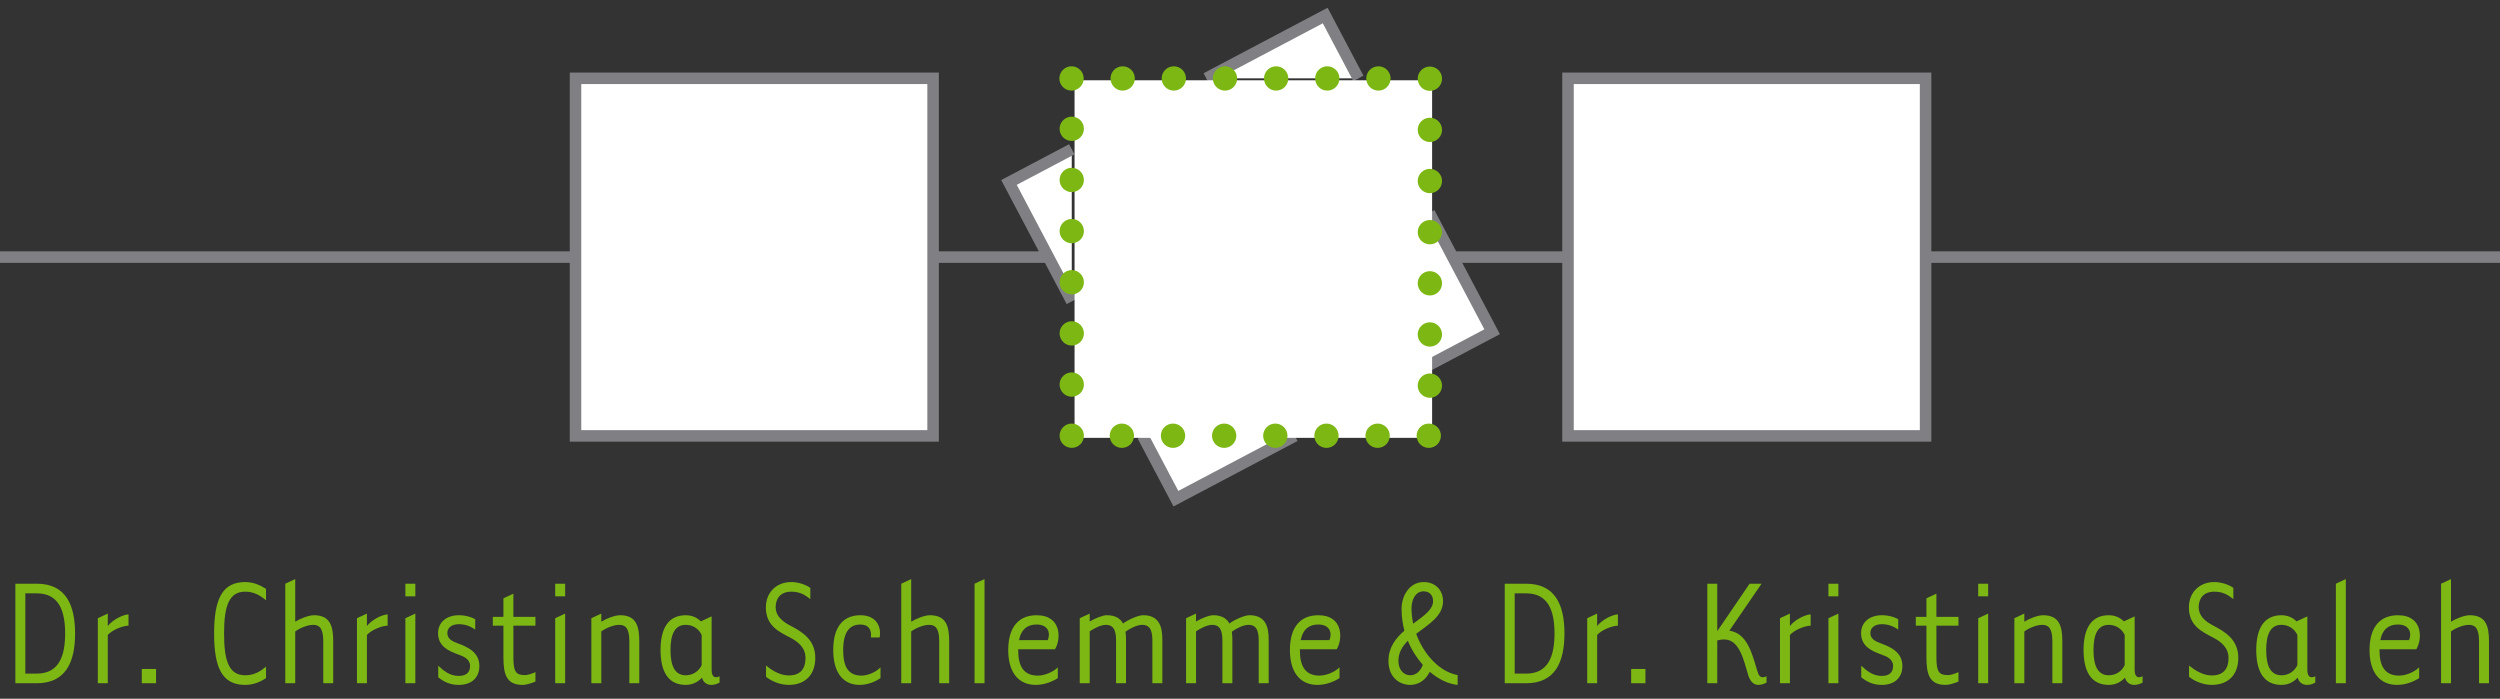<?xml version="1.0" encoding="utf-8"?>
<!-- Generator: Adobe Illustrator 15.1.0, SVG Export Plug-In . SVG Version: 6.00 Build 0)  -->
<!DOCTYPE svg PUBLIC "-//W3C//DTD SVG 1.1//EN" "http://www.w3.org/Graphics/SVG/1.1/DTD/svg11.dtd">
<svg version="1.1" id="Ebene_1" xmlns="http://www.w3.org/2000/svg" xmlns:xlink="http://www.w3.org/1999/xlink" x="0px" y="0px"
	 width="322px" height="90px" viewBox="0 0 322 90" enable-background="new 0 0 322 90" xml:space="preserve">
<rect x="0" y="0" width="322" height="90" fill="#333333" stroke="none"/>
<polyline fill="#FFFFFF" points="155.367,10.086 170.686,2 174.954,10.086 "/>
<polyline fill="none" stroke="#807F84" stroke-width="1.482" points="155.367,10.086 170.686,2 174.954,10.086 "/>
<polyline fill="#FFFFFF" points="184.099,46.997 192.185,42.729 184.099,27.409 "/>
<polyline fill="none" stroke="#807F84" stroke-width="1.482" points="184.099,46.997 192.185,42.729 184.099,27.409 "/>
<polyline fill="#FFFFFF" points="166.774,56.143 151.456,64.229 147.187,56.143 "/>
<polyline fill="none" stroke="#807F84" stroke-width="1.482" points="166.774,56.143 151.456,64.229 147.187,56.143 "/>
<polyline fill="#FFFFFF" points="138.043,19.23 129.958,23.499 138.043,38.819 "/>
<path fill="none" stroke="#807F84" stroke-width="1.482" d="M138.043,19.23l-8.086,4.269l8.086,15.32 M187.398,33.114h134.744
	 M0,33.114h134.872"/>
<polygon fill="#FFFFFF" points="74.127,10.086 74.127,56.143 120.182,56.143 120.182,10.086 74.127,10.086 "/>
<polygon fill="none" stroke="#807F84" stroke-width="1.482" points="74.127,10.086 74.127,56.143 120.182,56.143 120.182,10.086 
	74.127,10.086 "/>
<polygon fill="#FFFFFF" points="138.403,10.34 138.403,56.395 184.456,56.395 184.456,10.34 138.403,10.34 "/>
<path fill="#7DB713" d="M146.063,56.122c0,0.866-0.702,1.567-1.567,1.567c-0.865,0-1.565-0.701-1.565-1.567
	c0-0.864,0.701-1.566,1.565-1.566C145.361,54.556,146.063,55.258,146.063,56.122L146.063,56.122z"/>
<path fill="#7DB713" d="M185.592,56.122c0,0.866-0.701,1.567-1.565,1.567c-0.865,0-1.567-0.701-1.567-1.567
	c0-0.864,0.702-1.566,1.567-1.566C184.891,54.556,185.592,55.258,185.592,56.122L185.592,56.122z"/>
<path fill="#7DB713" d="M179.003,56.122c0,0.866-0.7,1.567-1.565,1.567c-0.864,0-1.567-0.701-1.567-1.567
	c0-0.864,0.703-1.566,1.567-1.566C178.303,54.556,179.003,55.258,179.003,56.122L179.003,56.122z"/>
<path fill="#7DB713" d="M172.415,56.122c0,0.866-0.701,1.567-1.566,1.567c-0.864,0-1.564-0.701-1.564-1.567
	c0-0.864,0.7-1.566,1.564-1.566C171.714,54.556,172.415,55.258,172.415,56.122L172.415,56.122z"/>
<path fill="#7DB713" d="M165.826,56.122c0,0.866-0.7,1.567-1.565,1.567c-0.864,0-1.566-0.701-1.566-1.567
	c0-0.864,0.702-1.566,1.566-1.566C165.126,54.556,165.826,55.258,165.826,56.122L165.826,56.122z"/>
<path fill="#7DB713" d="M159.239,56.122c0,0.866-0.702,1.567-1.567,1.567c-0.866,0-1.566-0.701-1.566-1.567
	c0-0.864,0.701-1.566,1.566-1.566C158.538,54.556,159.239,55.258,159.239,56.122L159.239,56.122z"/>
<path fill="#7DB713" d="M152.651,56.122c0,0.866-0.701,1.567-1.567,1.567c-0.865,0-1.565-0.701-1.565-1.567
	c0-0.864,0.7-1.566,1.565-1.566C151.95,54.556,152.651,55.258,152.651,56.122L152.651,56.122z"/>
<path fill="#7DB713" d="M138.042,54.554c0.865,0,1.566,0.7,1.566,1.566c0,0.862-0.702,1.565-1.566,1.565
	c-0.866,0-1.566-0.703-1.566-1.565C136.476,55.254,137.176,54.554,138.042,54.554L138.042,54.554z"/>
<path fill="#7DB713" d="M184.168,48.102c0.865,0,1.567,0.702,1.567,1.566c0,0.866-0.702,1.567-1.567,1.567s-1.566-0.701-1.566-1.567
	C182.602,48.804,183.303,48.102,184.168,48.102L184.168,48.102z"/>
<path fill="#7DB713" d="M139.58,10.105c0,0.865-0.702,1.566-1.566,1.566c-0.865,0-1.566-0.702-1.566-1.566
	c0-0.865,0.701-1.566,1.566-1.566C138.878,8.539,139.58,9.24,139.58,10.105L139.58,10.105z"/>
<path fill="#7DB713" d="M179.108,10.105c0,0.865-0.701,1.566-1.565,1.566c-0.865,0-1.567-0.702-1.567-1.566
	c0-0.865,0.702-1.566,1.567-1.566C178.407,8.539,179.108,9.24,179.108,10.105L179.108,10.105z"/>
<path fill="#7DB713" d="M172.521,10.105c0,0.865-0.701,1.566-1.567,1.566c-0.864,0-1.564-0.702-1.564-1.566
	c0-0.865,0.7-1.566,1.564-1.566C171.819,8.539,172.521,9.24,172.521,10.105L172.521,10.105z"/>
<path fill="#7DB713" d="M165.933,10.105c0,0.865-0.702,1.566-1.567,1.566c-0.864,0-1.564-0.702-1.564-1.566
	c0-0.865,0.7-1.566,1.564-1.566C165.23,8.539,165.933,9.24,165.933,10.105L165.933,10.105z"/>
<path fill="#7DB713" d="M159.344,10.105c0,0.865-0.702,1.566-1.566,1.566s-1.566-0.702-1.566-1.566c0-0.865,0.702-1.566,1.566-1.566
	S159.344,9.24,159.344,10.105L159.344,10.105z"/>
<path fill="#7DB713" d="M152.756,10.105c0,0.865-0.702,1.566-1.566,1.566c-0.865,0-1.567-0.702-1.567-1.566
	c0-0.865,0.702-1.566,1.567-1.566C152.054,8.539,152.756,9.24,152.756,10.105L152.756,10.105z"/>
<path fill="#7DB713" d="M146.167,10.105c0,0.865-0.701,1.566-1.566,1.566c-0.865,0-1.566-0.702-1.566-1.566
	c0-0.865,0.702-1.566,1.566-1.566C145.467,8.539,146.167,9.24,146.167,10.105L146.167,10.105z"/>
<path fill="#7DB713" d="M184.168,8.572c0.865,0,1.567,0.701,1.567,1.566c0,0.865-0.702,1.566-1.567,1.566s-1.566-0.702-1.566-1.566
	C182.602,9.273,183.303,8.572,184.168,8.572L184.168,8.572z"/>
<path fill="#7DB713" d="M184.168,15.161c0.865,0,1.567,0.702,1.567,1.566c0,0.865-0.702,1.566-1.567,1.566s-1.566-0.701-1.566-1.566
	C182.602,15.862,183.303,15.161,184.168,15.161L184.168,15.161z"/>
<path fill="#7DB713" d="M184.168,21.749c0.865,0,1.567,0.701,1.567,1.567c0,0.864-0.702,1.566-1.567,1.566s-1.566-0.702-1.566-1.566
	C182.602,22.45,183.303,21.749,184.168,21.749L184.168,21.749z"/>
<path fill="#7DB713" d="M184.168,28.336c0.865,0,1.567,0.701,1.567,1.567c0,0.865-0.702,1.566-1.567,1.566s-1.566-0.701-1.566-1.566
	C182.602,29.038,183.303,28.336,184.168,28.336L184.168,28.336z"/>
<path fill="#7DB713" d="M184.168,34.925c0.865,0,1.567,0.702,1.567,1.567c0,0.864-0.702,1.565-1.567,1.565s-1.566-0.702-1.566-1.565
	C182.602,35.626,183.303,34.925,184.168,34.925L184.168,34.925z"/>
<path fill="#7DB713" d="M184.168,41.513c0.865,0,1.567,0.702,1.567,1.566c0,0.865-0.702,1.566-1.567,1.566s-1.566-0.701-1.566-1.566
	C182.602,42.215,183.303,41.513,184.168,41.513L184.168,41.513z"/>
<path fill="#7DB713" d="M138.042,15.023c0.865,0,1.566,0.701,1.566,1.566c0,0.865-0.702,1.566-1.566,1.566
	c-0.866,0-1.566-0.701-1.566-1.566C136.476,15.724,137.176,15.023,138.042,15.023L138.042,15.023z"/>
<path fill="#7DB713" d="M138.042,21.611c0.865,0,1.566,0.701,1.566,1.567c0,0.864-0.702,1.565-1.566,1.565
	c-0.866,0-1.566-0.702-1.566-1.565C136.476,22.312,137.176,21.611,138.042,21.611L138.042,21.611z"/>
<path fill="#7DB713" d="M138.042,28.2c0.865,0,1.566,0.701,1.566,1.566c0,0.864-0.702,1.565-1.566,1.565
	c-0.866,0-1.566-0.701-1.566-1.565C136.476,28.901,137.176,28.2,138.042,28.2L138.042,28.2z"/>
<path fill="#7DB713" d="M138.042,34.787c0.865,0,1.566,0.702,1.566,1.567c0,0.864-0.702,1.565-1.566,1.565
	c-0.866,0-1.566-0.701-1.566-1.565C136.476,35.489,137.176,34.787,138.042,34.787L138.042,34.787z"/>
<path fill="#7DB713" d="M138.042,41.375c0.865,0,1.566,0.702,1.566,1.566c0,0.865-0.702,1.566-1.566,1.566
	c-0.866,0-1.566-0.701-1.566-1.566C136.476,42.077,137.176,41.375,138.042,41.375L138.042,41.375z"/>
<path fill="#7DB713" d="M138.042,47.965c0.865,0,1.566,0.702,1.566,1.566s-0.702,1.566-1.566,1.566
	c-0.866,0-1.566-0.702-1.566-1.566S137.176,47.965,138.042,47.965L138.042,47.965z"/>
<polygon fill="#FFFFFF" points="201.959,10.086 201.959,56.143 248.015,56.143 248.015,10.086 201.959,10.086 "/>
<polygon fill="none" stroke="#807F84" stroke-width="1.482" points="201.959,10.086 201.959,56.143 248.015,56.143 248.015,10.086 
	201.959,10.086 "/>
<g>
	<path fill="#7DB713" d="M4.736,88c-0.299,0-2.756,0-2.756,0V75.183h2.756c3.76,0,4.935,2.756,4.935,6.408
		C9.671,85.244,8.496,88,4.736,88z M3.263,76.422v10.339c0.641,0,1.324,0,1.474,0c2.884,0,3.653-2.307,3.653-5.17
		c0-2.862-0.77-5.169-3.653-5.169H3.263z"/>
	<path fill="#7DB713" d="M13.882,79.028v1.602c0.662-0.854,2.051-1.495,2.67-1.495v1.452c-0.726,0-2.115,0.556-2.67,1.196V88H12.6
		v-8.374L13.882,79.028z"/>
	<path fill="#7DB713" d="M18.263,88v-1.837H20.1V88H18.263z"/>
	<path fill="#7DB713" d="M31.573,76.208c-2.115,0-2.713,1.923-2.713,5.383c0,3.482,0.598,5.384,2.713,5.384
		c1.175,0,1.944-0.491,2.691-1.11v1.474c-0.727,0.491-1.624,0.876-2.691,0.876c-2.991,0-3.995-2.243-3.995-6.623
		c0-4.357,1.004-6.622,3.995-6.622c1.046,0,1.88,0.363,2.691,0.876v1.475C33.496,76.678,32.705,76.208,31.573,76.208z"/>
	<path fill="#7DB713" d="M41.637,82.596c0-1.667-0.491-2.115-1.303-2.115c-0.791,0-1.816,0.47-2.308,0.854V88h-1.281V75.183
		l1.281-0.598v5.489c0.641-0.405,1.752-0.833,2.414-0.833c2.115,0,2.478,1.453,2.478,3.354V88h-1.282V82.596z"/>
	<path fill="#7DB713" d="M47.257,79.028v1.602c0.663-0.854,2.051-1.495,2.67-1.495v1.452c-0.726,0-2.115,0.556-2.67,1.196V88h-1.281
		v-8.374L47.257,79.028z"/>
	<path fill="#7DB713" d="M52.214,76.806v-1.623h1.282v1.623H52.214z M53.496,79.028V88h-1.282v-8.374L53.496,79.028z"/>
	<path fill="#7DB713" d="M56.445,85.735c0.619,0.599,1.452,1.324,2.627,1.324c0.791,0,1.474-0.299,1.474-1.281
		c0-0.897-0.833-1.239-1.56-1.495c-1.154-0.428-2.563-1.004-2.563-2.734c0-1.453,1.153-2.308,2.67-2.308
		c0.876,0,1.581,0.214,2.115,0.513V81.1c-0.577-0.427-1.282-0.704-2.115-0.704c-0.748,0-1.474,0.32-1.474,1.153
		c0,0.747,0.662,1.067,1.367,1.324c1.153,0.427,2.756,1.09,2.756,2.905c0,1.495-0.983,2.436-2.67,2.436
		c-1.325,0-2.158-0.599-2.627-0.982V85.735z"/>
	<path fill="#7DB713" d="M66.124,80.587v4.06c0,1.88,0.32,2.307,1.495,2.307c0.342,0,0.876-0.171,1.346-0.385v1.218
		c-0.577,0.235-1.218,0.428-1.645,0.428c-2.115,0-2.478-1.389-2.478-3.567v-4.06h-1.367v-1.132h1.367v-2.393l1.282-0.599v2.991
		h2.841v1.132H66.124z"/>
	<path fill="#7DB713" d="M71.509,76.806v-1.623h1.282v1.623H71.509z M72.791,79.028V88h-1.282v-8.374L72.791,79.028z"/>
	<path fill="#7DB713" d="M81.059,82.596c0-1.667-0.491-2.115-1.303-2.115c-0.791,0-1.816,0.47-2.308,0.854V88h-1.281v-8.374
		l1.281-0.598v1.046c0.641-0.405,1.752-0.833,2.414-0.833c2.115,0,2.478,1.453,2.478,3.354V88h-1.282V82.596z"/>
	<path fill="#7DB713" d="M88.324,88.214c-2.179,0-3.247-1.603-3.247-4.486s1.068-4.486,3.247-4.486c0.769,0,1.431,0.278,1.944,0.791
		l1.389-0.642v6.857c0,0.642,0.192,0.983,0.577,0.983c0.149,0,0.299-0.043,0.448-0.129v0.813c-0.342,0.191-0.705,0.299-1.068,0.299
		c-0.62,0-1.068-0.385-1.196-0.94C89.883,87.872,89.157,88.214,88.324,88.214z M88.324,86.975c0.897,0,1.667-0.491,2.051-1.303
		v-3.889c-0.384-0.812-1.153-1.303-2.051-1.303c-1.388,0-1.965,1.175-1.965,3.247S86.936,86.975,88.324,86.975z"/>
	<path fill="#7DB713" d="M98.666,85.714c0.918,0.77,1.923,1.282,2.927,1.282c1.538,0,2.157-0.897,2.157-2.243
		c0-1.324-0.939-2.094-2.008-2.648c-1.41-0.727-3.098-1.518-3.098-3.867c0-1.923,1.346-3.269,3.269-3.269
		c0.94,0,1.88,0.342,2.457,0.748v1.452c-0.769-0.619-1.41-0.961-2.457-0.961c-1.41,0-2.008,0.897-2.008,2.008
		c0,1.09,0.833,1.816,1.858,2.35c1.474,0.77,3.247,1.773,3.247,4.166c0,2.137-1.261,3.482-3.418,3.482
		c-1.154,0-2.286-0.513-2.927-1.047V85.714z"/>
	<path fill="#7DB713" d="M110.716,88.214c-2.072,0-3.396-1.517-3.396-4.486c0-3.204,1.453-4.486,3.503-4.486
		c1.944,0,2.734,1.346,2.478,2.863h-1.132c0.128-0.94-0.257-1.667-1.346-1.667c-1.217,0-2.222,0.727-2.222,3.29
		c0,2.137,0.641,3.29,2.372,3.29c0.748,0,1.858-0.428,2.435-1.068v1.389C112.831,87.743,111.827,88.214,110.716,88.214z"/>
	<path fill="#7DB713" d="M120.972,82.596c0-1.667-0.491-2.115-1.303-2.115c-0.791,0-1.816,0.47-2.308,0.854V88h-1.281V75.183
		l1.281-0.598v5.489c0.641-0.405,1.752-0.833,2.414-0.833c2.115,0,2.478,1.453,2.478,3.354V88h-1.282V82.596z"/>
	<path fill="#7DB713" d="M126.806,74.585V88h-1.282V75.183L126.806,74.585z"/>
	<path fill="#7DB713" d="M131.143,83.728c0,2.137,0.727,3.29,2.542,3.29c0.79,0,1.944-0.428,2.563-1.068v1.389
		c-0.62,0.405-1.667,0.876-2.841,0.876c-2.179,0-3.546-1.56-3.546-4.486c0-3.162,1.517-4.486,3.653-4.486
		c3.29,0,3.14,3.162,2.371,4.38h-4.743V83.728z M134.946,82.446c0.363-0.813,0.149-2.009-1.431-2.009
		c-1.09,0-1.966,0.513-2.265,2.009H134.946z"/>
	<path fill="#7DB713" d="M140.353,88h-1.282v-8.374l1.282-0.598v1.025c0.684-0.406,1.666-0.813,2.2-0.813
		c1.111,0,1.751,0.428,2.093,1.068c0.62-0.47,1.944-1.068,2.585-1.068c2.158,0,2.478,1.603,2.478,3.162c0,0.769,0,5.597,0,5.597
		h-1.282c0,0,0-4.636,0-5.447c0-1.047-0.149-2.072-1.303-2.072c-0.662,0-1.517,0.427-2.157,0.876
		c0.042,0.342,0.064,0.705,0.064,1.047c0,0.769,0,5.597,0,5.597h-1.282c0,0,0-4.636,0-5.447c0-1.047-0.149-2.072-1.303-2.072
		c-0.641,0-1.453,0.406-2.093,0.833V88z"/>
	<path fill="#7DB713" d="M154.049,88h-1.282v-8.374l1.282-0.598v1.025c0.684-0.406,1.666-0.813,2.2-0.813
		c1.111,0,1.751,0.428,2.093,1.068c0.62-0.47,1.944-1.068,2.585-1.068c2.158,0,2.478,1.603,2.478,3.162c0,0.769,0,5.597,0,5.597
		h-1.282c0,0,0-4.636,0-5.447c0-1.047-0.149-2.072-1.303-2.072c-0.662,0-1.517,0.427-2.157,0.876
		c0.042,0.342,0.064,0.705,0.064,1.047c0,0.769,0,5.597,0,5.597h-1.282c0,0,0-4.636,0-5.447c0-1.047-0.149-2.072-1.303-2.072
		c-0.641,0-1.453,0.406-2.093,0.833V88z"/>
	<path fill="#7DB713" d="M167.424,83.728c0,2.137,0.727,3.29,2.542,3.29c0.791,0,1.944-0.428,2.563-1.068v1.389
		c-0.619,0.405-1.666,0.876-2.841,0.876c-2.179,0-3.546-1.56-3.546-4.486c0-3.162,1.517-4.486,3.652-4.486
		c3.29,0,3.141,3.162,2.371,4.38h-4.742V83.728z M171.227,82.446c0.363-0.813,0.149-2.009-1.432-2.009
		c-1.089,0-1.965,0.513-2.264,2.009H171.227z"/>
	<path fill="#7DB713" d="M181.633,88.214c-1.282,0-2.799-0.876-2.799-3.098c0-1.73,0.939-2.927,2.051-3.888
		c-0.235-0.897-0.363-1.838-0.363-2.82c0-1.709,1.047-3.439,2.841-3.439c1.581,0,2.5,1.111,2.5,2.457
		c0,1.923-1.858,2.99-3.461,4.208c0.961,2.628,2.991,4.893,5.341,5.319v1.261c-1.196-0.107-2.457-0.727-3.589-1.688
		C183.533,87.786,182.508,88.214,181.633,88.214z M180.115,85.116c0,1.175,0.705,1.858,1.518,1.858c0.79,0,1.346-0.577,1.623-1.346
		c-0.77-0.876-1.453-1.923-1.923-3.098C180.628,83.236,180.115,84.048,180.115,85.116z M184.58,77.426
		c0-0.77-0.47-1.261-1.218-1.261c-1.046,0-1.56,1.025-1.56,2.243c0,0.641,0.086,1.282,0.214,1.923
		C183.342,79.349,184.58,78.536,184.58,77.426z"/>
	<path fill="#7DB713" d="M196.567,88c-0.299,0-2.756,0-2.756,0V75.183h2.756c3.76,0,4.935,2.756,4.935,6.408
		C201.502,85.244,200.327,88,196.567,88z M195.094,76.422v10.339c0.641,0,1.324,0,1.474,0c2.884,0,3.653-2.307,3.653-5.17
		c0-2.862-0.77-5.169-3.653-5.169H195.094z"/>
	<path fill="#7DB713" d="M205.713,79.028v1.602c0.662-0.854,2.051-1.495,2.671-1.495v1.452c-0.727,0-2.115,0.556-2.671,1.196V88
		h-1.281v-8.374L205.713,79.028z"/>
	<path fill="#7DB713" d="M210.094,88v-1.837h1.838V88H210.094z"/>
	<path fill="#7DB713" d="M226.289,86.248c0.214,0.77,0.385,0.983,0.79,0.983c0.149,0,0.3-0.043,0.449-0.129v0.813
		c-0.342,0.191-0.705,0.299-1.068,0.299c-0.727,0-1.111-0.684-1.282-1.239c-0.576-1.88-1.11-4.614-3.098-4.614
		c-0.342,0-0.684,0.064-0.896,0.128V88h-1.282V75.183h1.282v6.109l4.165-6.109h1.538l-4.144,6.046
		C224.986,81.57,225.627,84.005,226.289,86.248z"/>
	<path fill="#7DB713" d="M230.542,79.028v1.602c0.662-0.854,2.051-1.495,2.671-1.495v1.452c-0.727,0-2.115,0.556-2.671,1.196V88
		h-1.281v-8.374L230.542,79.028z"/>
	<path fill="#7DB713" d="M235.5,76.806v-1.623h1.281v1.623H235.5z M236.781,79.028V88H235.5v-8.374L236.781,79.028z"/>
	<path fill="#7DB713" d="M239.729,85.735c0.62,0.599,1.453,1.324,2.628,1.324c0.79,0,1.474-0.299,1.474-1.281
		c0-0.897-0.833-1.239-1.56-1.495c-1.153-0.428-2.563-1.004-2.563-2.734c0-1.453,1.154-2.308,2.671-2.308
		c0.876,0,1.58,0.214,2.114,0.513V81.1c-0.576-0.427-1.281-0.704-2.114-0.704c-0.748,0-1.475,0.32-1.475,1.153
		c0,0.747,0.662,1.067,1.367,1.324c1.154,0.427,2.756,1.09,2.756,2.905c0,1.495-0.982,2.436-2.67,2.436
		c-1.324,0-2.158-0.599-2.628-0.982V85.735z"/>
	<path fill="#7DB713" d="M249.409,80.587v4.06c0,1.88,0.32,2.307,1.495,2.307c0.342,0,0.876-0.171,1.346-0.385v1.218
		c-0.576,0.235-1.217,0.428-1.645,0.428c-2.115,0-2.479-1.389-2.479-3.567v-4.06h-1.367v-1.132h1.367v-2.393l1.282-0.599v2.991
		h2.841v1.132H249.409z"/>
	<path fill="#7DB713" d="M254.793,76.806v-1.623h1.282v1.623H254.793z M256.075,79.028V88h-1.282v-8.374L256.075,79.028z"/>
	<path fill="#7DB713" d="M264.344,82.596c0-1.667-0.491-2.115-1.303-2.115c-0.791,0-1.816,0.47-2.308,0.854V88h-1.281v-8.374
		l1.281-0.598v1.046c0.642-0.405,1.752-0.833,2.414-0.833c2.115,0,2.479,1.453,2.479,3.354V88h-1.282V82.596z"/>
	<path fill="#7DB713" d="M271.609,88.214c-2.18,0-3.247-1.603-3.247-4.486s1.067-4.486,3.247-4.486c0.769,0,1.431,0.278,1.943,0.791
		l1.389-0.642v6.857c0,0.642,0.192,0.983,0.577,0.983c0.149,0,0.299-0.043,0.448-0.129v0.813c-0.342,0.191-0.705,0.299-1.068,0.299
		c-0.619,0-1.067-0.385-1.196-0.94C273.168,87.872,272.442,88.214,271.609,88.214z M271.609,86.975c0.896,0,1.666-0.491,2.051-1.303
		v-3.889c-0.385-0.812-1.154-1.303-2.051-1.303c-1.389,0-1.966,1.175-1.966,3.247S270.221,86.975,271.609,86.975z"/>
	<path fill="#7DB713" d="M281.951,85.714c0.918,0.77,1.922,1.282,2.926,1.282c1.538,0,2.158-0.897,2.158-2.243
		c0-1.324-0.94-2.094-2.008-2.648c-1.41-0.727-3.098-1.518-3.098-3.867c0-1.923,1.346-3.269,3.268-3.269
		c0.94,0,1.881,0.342,2.457,0.748v1.452c-0.769-0.619-1.41-0.961-2.457-0.961c-1.409,0-2.008,0.897-2.008,2.008
		c0,1.09,0.833,1.816,1.858,2.35c1.475,0.77,3.247,1.773,3.247,4.166c0,2.137-1.26,3.482-3.418,3.482
		c-1.153,0-2.285-0.513-2.926-1.047V85.714z"/>
	<path fill="#7DB713" d="M293.852,88.214c-2.18,0-3.247-1.603-3.247-4.486s1.067-4.486,3.247-4.486c0.769,0,1.431,0.278,1.943,0.791
		l1.389-0.642v6.857c0,0.642,0.192,0.983,0.577,0.983c0.149,0,0.299-0.043,0.448-0.129v0.813c-0.342,0.191-0.705,0.299-1.068,0.299
		c-0.619,0-1.067-0.385-1.196-0.94C295.41,87.872,294.685,88.214,293.852,88.214z M293.852,86.975c0.896,0,1.666-0.491,2.051-1.303
		v-3.889c-0.385-0.812-1.154-1.303-2.051-1.303c-1.389,0-1.966,1.175-1.966,3.247S292.463,86.975,293.852,86.975z"/>
	<path fill="#7DB713" d="M302.142,74.585V88h-1.282V75.183L302.142,74.585z"/>
	<path fill="#7DB713" d="M306.479,83.728c0,2.137,0.727,3.29,2.542,3.29c0.791,0,1.944-0.428,2.563-1.068v1.389
		c-0.619,0.405-1.666,0.876-2.841,0.876c-2.179,0-3.546-1.56-3.546-4.486c0-3.162,1.517-4.486,3.652-4.486
		c3.29,0,3.141,3.162,2.371,4.38h-4.742V83.728z M310.282,82.446c0.363-0.813,0.149-2.009-1.432-2.009
		c-1.089,0-1.965,0.513-2.265,2.009H310.282z"/>
	<path fill="#7DB713" d="M319.299,82.596c0-1.667-0.491-2.115-1.303-2.115c-0.791,0-1.816,0.47-2.308,0.854V88h-1.281V75.183
		l1.281-0.598v5.489c0.642-0.405,1.752-0.833,2.414-0.833c2.115,0,2.479,1.453,2.479,3.354V88h-1.282V82.596z"/>
</g>
</svg>
